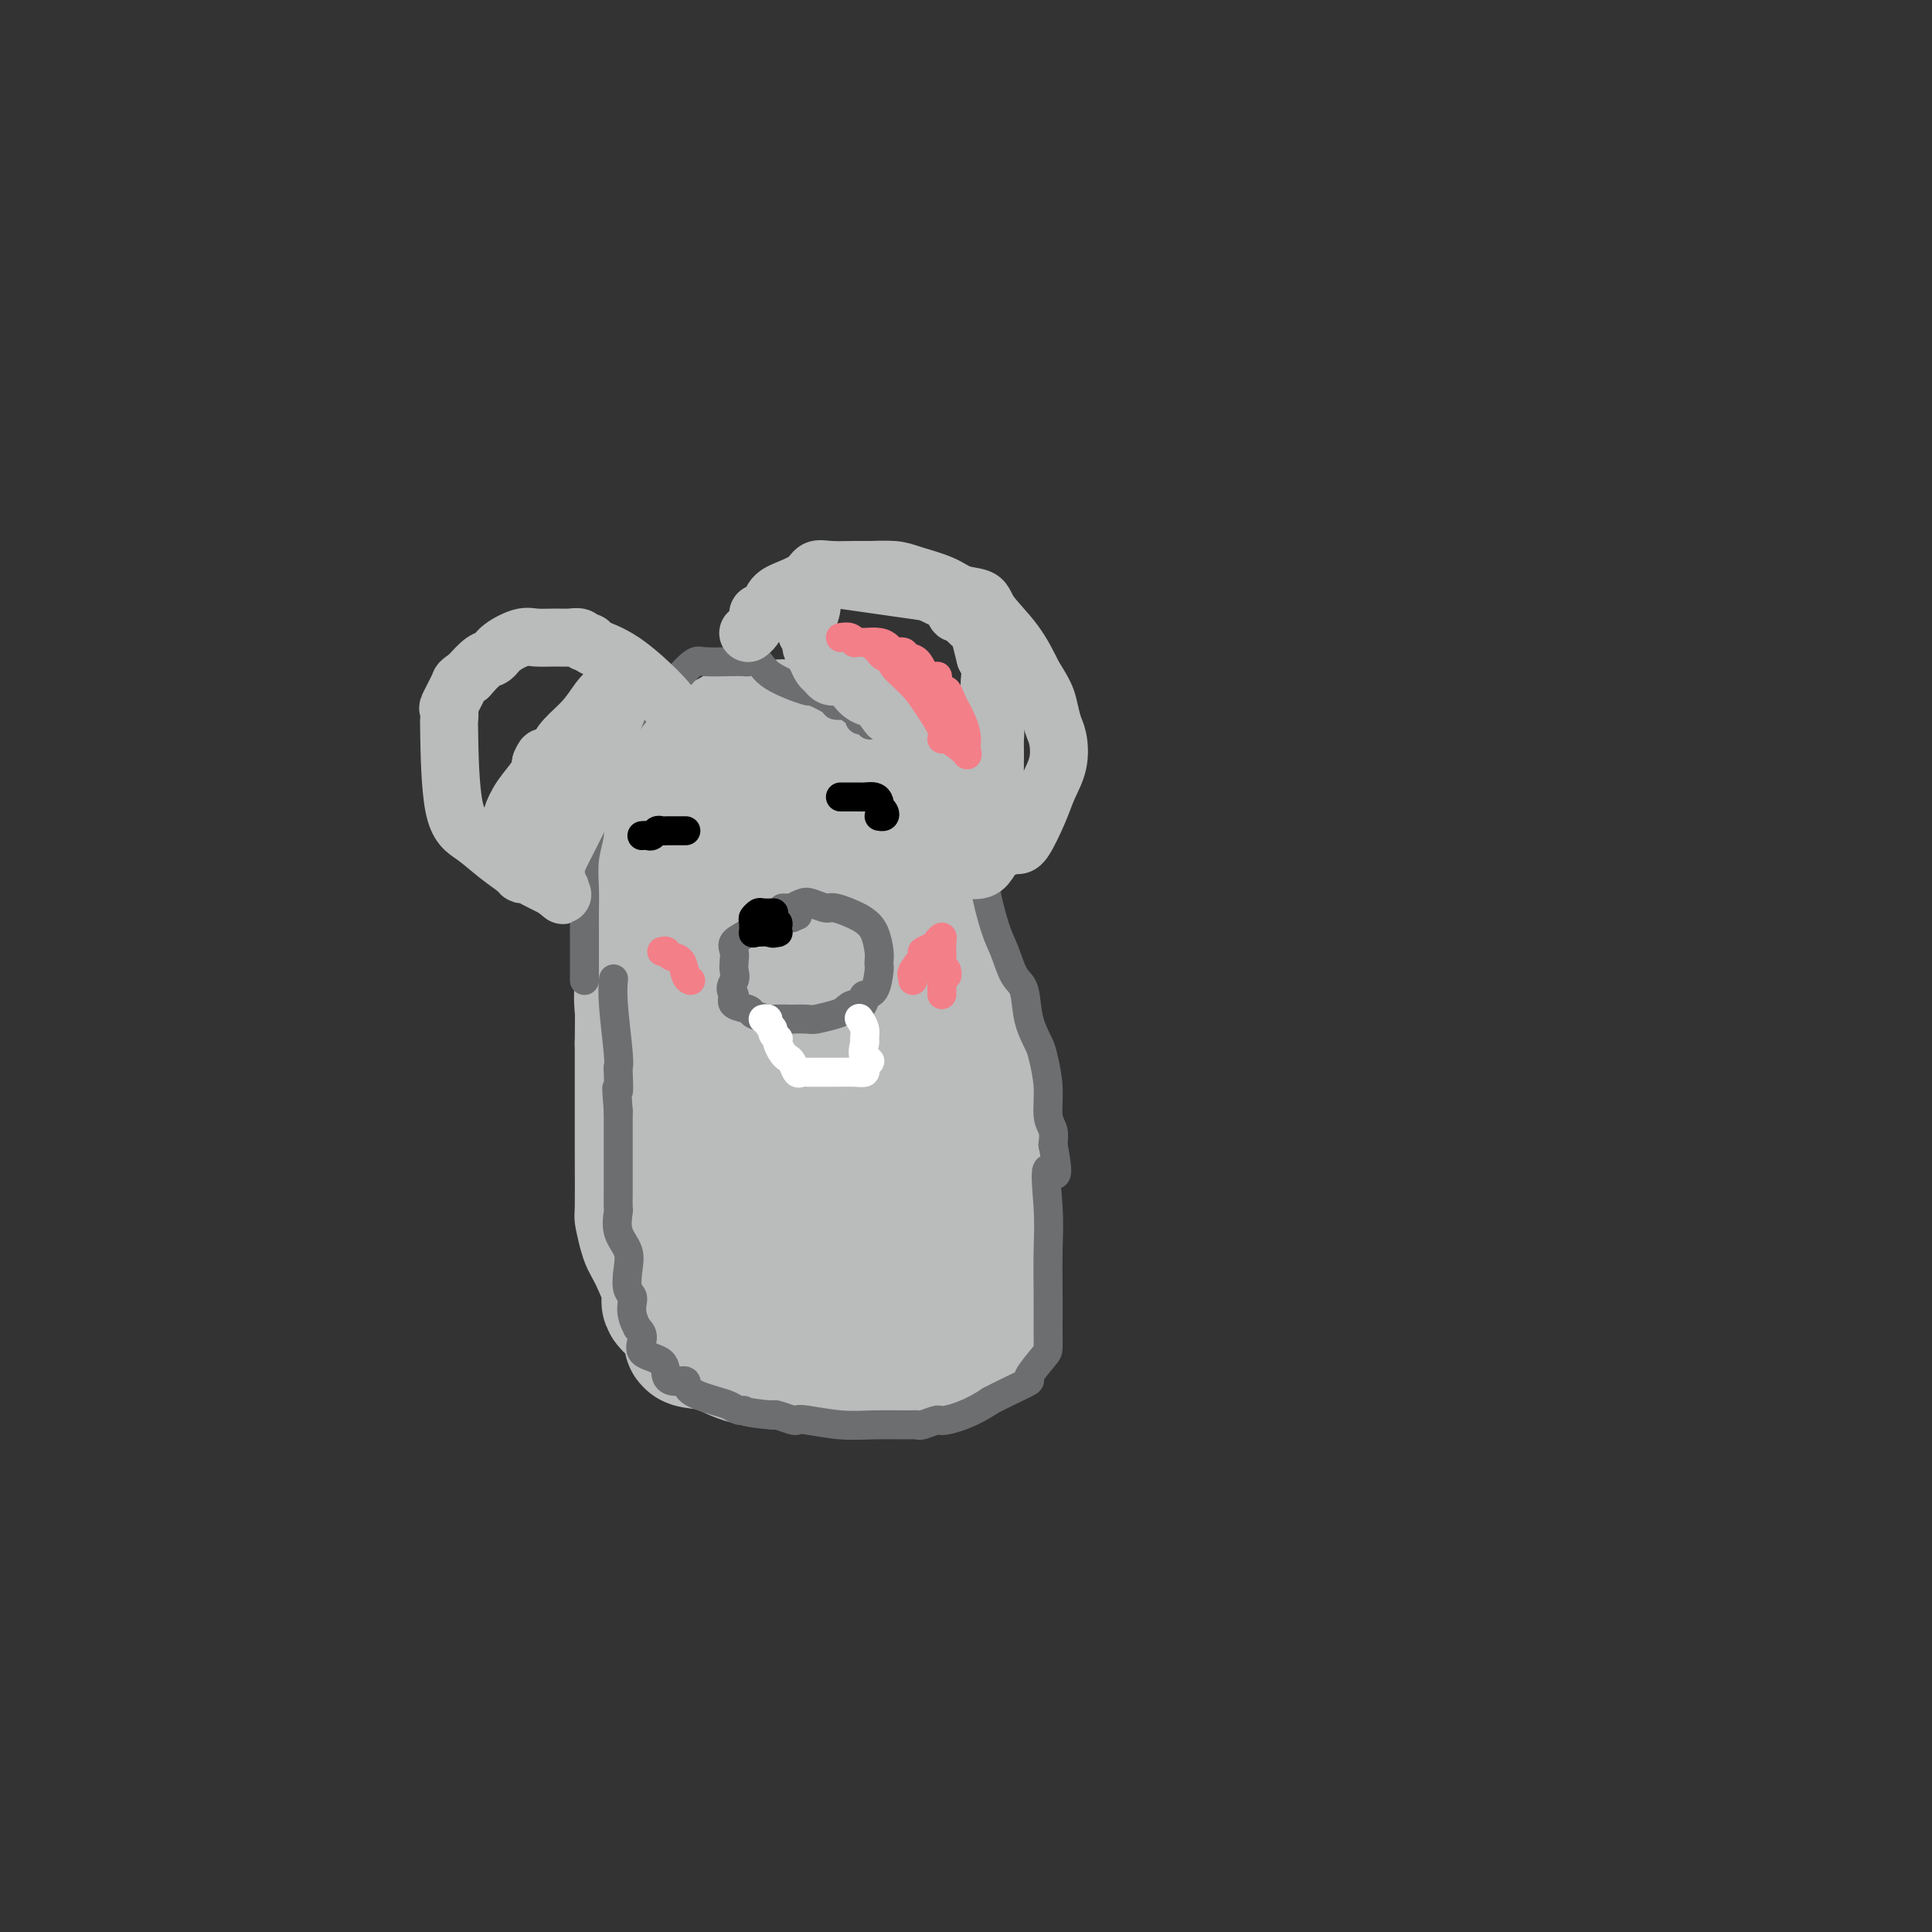 <svg viewBox='0 0 400 400' version='1.1' xmlns='http://www.w3.org/2000/svg' xmlns:xlink='http://www.w3.org/1999/xlink'><rect x="0" y="0" width="400" height="400" fill="#333333" stroke="none"/><g fill='none' stroke='#000000' stroke-width='6' stroke-linecap='round' stroke-linejoin='round'><path d='M138,167c-2.917,0.417 -5.833,0.833 0,-3c5.833,-3.833 20.417,-11.917 35,-20'/><path d='M173,144c9.622,0.400 16.178,11.400 19,17c2.822,5.600 1.911,5.800 1,6'/></g>
<g fill='none' stroke='#BABBBB' stroke-width='28' stroke-linecap='round' stroke-linejoin='round'><path d='M137,181c0.047,-0.074 0.094,-0.149 0,-1c-0.094,-0.851 -0.329,-2.479 0,-5c0.329,-2.521 1.223,-5.935 2,-8c0.777,-2.065 1.436,-2.779 2,-4c0.564,-1.221 1.034,-2.947 2,-4c0.966,-1.053 2.427,-1.431 3,-2c0.573,-0.569 0.257,-1.328 1,-2c0.743,-0.672 2.546,-1.258 4,-2c1.454,-0.742 2.558,-1.641 4,-2c1.442,-0.359 3.221,-0.180 5,0'/><path d='M160,151c3.147,-1.167 2.515,-0.086 4,1c1.485,1.086 5.086,2.175 7,3c1.914,0.825 2.141,1.385 4,3c1.859,1.615 5.352,4.283 8,8c2.648,3.717 4.453,8.482 6,14c1.547,5.518 2.837,11.788 4,17c1.163,5.212 2.198,9.365 3,12c0.802,2.635 1.372,3.753 2,6c0.628,2.247 1.314,5.624 2,9'/><path d='M200,224c2.905,12.662 1.668,15.318 1,16c-0.668,0.682 -0.767,-0.610 0,3c0.767,3.610 2.402,12.122 3,16c0.598,3.878 0.161,3.121 0,4c-0.161,0.879 -0.046,3.394 0,5c0.046,1.606 0.023,2.303 0,3'/><path d='M204,271c0.651,7.808 0.280,3.829 0,3c-0.280,-0.829 -0.469,1.491 -2,3c-1.531,1.509 -4.404,2.206 -7,3c-2.596,0.794 -4.915,1.684 -9,2c-4.085,0.316 -9.937,0.057 -14,0c-4.063,-0.057 -6.336,0.088 -9,0c-2.664,-0.088 -5.717,-0.408 -8,-1c-2.283,-0.592 -3.795,-1.455 -5,-2c-1.205,-0.545 -2.102,-0.773 -3,-1'/><path d='M147,278c-6.398,-0.709 -2.894,-0.480 -3,-2c-0.106,-1.520 -3.822,-4.787 -5,-6c-1.178,-1.213 0.182,-0.373 0,-2c-0.182,-1.627 -1.905,-5.723 -3,-8c-1.095,-2.277 -1.561,-2.736 -2,-4c-0.439,-1.264 -0.850,-3.333 -1,-4c-0.150,-0.667 -0.040,0.069 0,-2c0.040,-2.069 0.011,-6.942 0,-11c-0.011,-4.058 -0.003,-7.302 0,-11c0.003,-3.698 0.002,-7.849 0,-12'/><path d='M133,216c0.024,-6.942 0.084,-6.296 0,-7c-0.084,-0.704 -0.314,-2.759 0,-5c0.314,-2.241 1.170,-4.670 2,-7c0.830,-2.330 1.635,-4.563 2,-6c0.365,-1.437 0.291,-2.079 0,-4c-0.291,-1.921 -0.797,-5.120 3,-8c3.797,-2.880 11.899,-5.440 20,-8'/><path d='M160,171c3.288,-2.301 1.508,-4.055 4,1c2.492,5.055 9.255,16.919 12,23c2.745,6.081 1.470,6.378 1,7c-0.470,0.622 -0.136,1.569 0,4c0.136,2.431 0.075,6.347 0,9c-0.075,2.653 -0.164,4.044 0,6c0.164,1.956 0.582,4.478 1,7'/><path d='M178,228c0.313,6.722 0.095,7.026 0,8c-0.095,0.974 -0.067,2.619 0,4c0.067,1.381 0.173,2.500 0,5c-0.173,2.500 -0.624,6.383 -1,8c-0.376,1.617 -0.675,0.969 -1,1c-0.325,0.031 -0.675,0.740 -2,1c-1.325,0.260 -3.626,0.070 -5,0c-1.374,-0.070 -1.821,-0.020 -3,0c-1.179,0.020 -3.089,0.010 -5,0'/><path d='M161,255c-3.506,0.555 -4.270,0.944 -6,0c-1.730,-0.944 -4.425,-3.220 -6,-4c-1.575,-0.780 -2.028,-0.064 -4,-2c-1.972,-1.936 -5.461,-6.524 -7,-10c-1.539,-3.476 -1.128,-5.839 -1,-9c0.128,-3.161 -0.026,-7.121 0,-10c0.026,-2.879 0.234,-4.679 1,-7c0.766,-2.321 2.091,-5.163 3,-8c0.909,-2.837 1.403,-5.668 2,-7c0.597,-1.332 1.299,-1.166 2,-1'/><path d='M145,197c2.239,-2.163 4.337,0.429 6,2c1.663,1.571 2.890,2.119 4,3c1.110,0.881 2.101,2.094 3,7c0.899,4.906 1.705,13.504 2,19c0.295,5.496 0.078,7.891 0,10c-0.078,2.109 -0.018,3.933 0,5c0.018,1.067 -0.005,1.379 0,2c0.005,0.621 0.040,1.552 0,3c-0.040,1.448 -0.154,3.414 0,5c0.154,1.586 0.577,2.793 1,4'/><path d='M161,257c1.012,7.826 2.041,3.389 3,2c0.959,-1.389 1.846,0.268 2,1c0.154,0.732 -0.426,0.537 2,1c2.426,0.463 7.858,1.584 10,2c2.142,0.416 0.994,0.126 1,0c0.006,-0.126 1.164,-0.089 2,0c0.836,0.089 1.348,0.230 2,0c0.652,-0.230 1.445,-0.831 2,-1c0.555,-0.169 0.873,0.095 1,0c0.127,-0.095 0.064,-0.547 0,-1'/><path d='M186,261c1.238,-0.476 0.333,-0.667 0,-1c-0.333,-0.333 -0.095,-0.810 0,-1c0.095,-0.190 0.048,-0.095 0,0'/></g>
<g fill='none' stroke='#6D6E70' stroke-width='6' stroke-linecap='round' stroke-linejoin='round'><path d='M121,203c-0.000,-0.470 -0.000,-0.940 0,-1c0.000,-0.060 0.000,0.291 0,0c-0.000,-0.291 -0.000,-1.224 0,-2c0.000,-0.776 0.000,-1.395 0,-2c-0.000,-0.605 -0.001,-1.195 0,-2c0.001,-0.805 0.004,-1.823 0,-3c-0.004,-1.177 -0.016,-2.513 0,-4c0.016,-1.487 0.059,-3.126 0,-5c-0.059,-1.874 -0.220,-3.984 0,-6c0.220,-2.016 0.822,-3.937 1,-5c0.178,-1.063 -0.068,-1.269 0,-2c0.068,-0.731 0.450,-1.989 1,-4c0.550,-2.011 1.268,-4.775 2,-7c0.732,-2.225 1.478,-3.911 2,-5c0.522,-1.089 0.820,-1.581 1,-2c0.180,-0.419 0.241,-0.767 1,-2c0.759,-1.233 2.217,-3.352 4,-5c1.783,-1.648 3.892,-2.824 6,-4'/><path d='M139,142c3.246,-3.917 4.360,-4.709 5,-5c0.640,-0.291 0.805,-0.080 2,0c1.195,0.080 3.421,0.030 5,0c1.579,-0.030 2.512,-0.038 3,0c0.488,0.038 0.529,0.124 1,0c0.471,-0.124 1.370,-0.457 2,0c0.630,0.457 0.990,1.706 3,3c2.010,1.294 5.668,2.634 7,3c1.332,0.366 0.336,-0.242 1,0c0.664,0.242 2.986,1.334 4,2c1.014,0.666 0.718,0.904 1,1c0.282,0.096 1.141,0.048 2,0'/><path d='M175,146c3.419,2.088 2.968,2.807 3,3c0.032,0.193 0.547,-0.140 1,0c0.453,0.140 0.844,0.754 1,1c0.156,0.246 0.078,0.123 0,0'/><path d='M204,179c0.003,0.444 0.007,0.888 0,1c-0.007,0.112 -0.024,-0.107 0,0c0.024,0.107 0.089,0.539 0,1c-0.089,0.461 -0.332,0.949 0,3c0.332,2.051 1.240,5.664 2,8c0.760,2.336 1.373,3.396 2,5c0.627,1.604 1.267,3.753 2,5c0.733,1.247 1.559,1.591 2,3c0.441,1.409 0.495,3.882 1,6c0.505,2.118 1.459,3.879 2,5c0.541,1.121 0.667,1.601 1,3c0.333,1.399 0.873,3.715 1,6c0.127,2.285 -0.158,4.538 0,6c0.158,1.462 0.759,2.132 1,3c0.241,0.868 0.120,1.934 0,3'/><path d='M218,237c1.939,9.733 -0.212,5.067 -1,5c-0.788,-0.067 -0.211,4.466 0,8c0.211,3.534 0.057,6.067 0,9c-0.057,2.933 -0.016,6.264 0,9c0.016,2.736 0.006,4.877 0,6c-0.006,1.123 -0.009,1.227 0,2c0.009,0.773 0.029,2.213 0,3c-0.029,0.787 -0.107,0.921 -1,2c-0.893,1.079 -2.600,3.104 -3,4c-0.400,0.896 0.508,0.664 0,1c-0.508,0.336 -2.431,1.239 -4,2c-1.569,0.761 -2.785,1.381 -4,2'/><path d='M205,290c-3.819,2.624 -7.365,3.684 -9,4c-1.635,0.316 -1.359,-0.112 -2,0c-0.641,0.112 -2.198,0.763 -3,1c-0.802,0.237 -0.848,0.060 -1,0c-0.152,-0.060 -0.408,-0.002 -2,0c-1.592,0.002 -4.519,-0.051 -7,0c-2.481,0.051 -4.518,0.206 -7,0c-2.482,-0.206 -5.411,-0.773 -7,-1c-1.589,-0.227 -1.838,-0.112 -2,0c-0.162,0.112 -0.236,0.223 -1,0c-0.764,-0.223 -2.218,-0.778 -3,-1c-0.782,-0.222 -0.891,-0.111 -1,0'/><path d='M160,293c-6.119,-0.550 -5.917,-0.923 -6,-1c-0.083,-0.077 -0.452,0.144 -1,0c-0.548,-0.144 -1.277,-0.651 -2,-1c-0.723,-0.349 -1.441,-0.539 -3,-1c-1.559,-0.461 -3.958,-1.191 -5,-2c-1.042,-0.809 -0.725,-1.696 -1,-2c-0.275,-0.304 -1.141,-0.024 -2,0c-0.859,0.024 -1.711,-0.206 -2,-1c-0.289,-0.794 -0.016,-2.151 -1,-3c-0.984,-0.849 -3.227,-1.190 -4,-2c-0.773,-0.810 -0.078,-2.089 0,-3c0.078,-0.911 -0.461,-1.456 -1,-2'/><path d='M132,275c-1.870,-3.300 -1.044,-5.049 -1,-6c0.044,-0.951 -0.692,-1.103 -1,-2c-0.308,-0.897 -0.188,-2.539 0,-4c0.188,-1.461 0.443,-2.740 0,-4c-0.443,-1.260 -1.583,-2.500 -2,-4c-0.417,-1.500 -0.112,-3.261 0,-4c0.112,-0.739 0.030,-0.456 0,-1c-0.030,-0.544 -0.008,-1.916 0,-3c0.008,-1.084 0.002,-1.879 0,-3c-0.002,-1.121 -0.001,-2.569 0,-4c0.001,-1.431 0.000,-2.847 0,-4c-0.000,-1.153 -0.000,-2.044 0,-3c0.000,-0.956 0.000,-1.978 0,-3'/><path d='M128,230c-0.620,-7.638 -0.170,-4.233 0,-4c0.170,0.233 0.060,-2.705 0,-4c-0.060,-1.295 -0.068,-0.946 0,-1c0.068,-0.054 0.214,-0.509 0,-3c-0.214,-2.491 -0.788,-7.017 -1,-10c-0.212,-2.983 -0.060,-4.424 0,-5c0.060,-0.576 0.030,-0.288 0,0'/><path d='M162,188c0.296,0.007 0.592,0.015 1,0c0.408,-0.015 0.929,-0.052 1,0c0.071,0.052 -0.307,0.195 0,0c0.307,-0.195 1.300,-0.726 2,-1c0.700,-0.274 1.108,-0.290 2,0c0.892,0.290 2.267,0.886 3,1c0.733,0.114 0.823,-0.254 2,0c1.177,0.254 3.440,1.130 5,2c1.560,0.870 2.419,1.736 3,3c0.581,1.264 0.886,2.927 1,4c0.114,1.073 0.037,1.555 0,2c-0.037,0.445 -0.035,0.854 0,1c0.035,0.146 0.102,0.029 0,1c-0.102,0.971 -0.374,3.031 -1,4c-0.626,0.969 -1.608,0.848 -2,1c-0.392,0.152 -0.196,0.576 0,1'/><path d='M179,207c-0.657,2.344 -1.301,1.202 -2,1c-0.699,-0.202 -1.454,0.534 -2,1c-0.546,0.466 -0.885,0.661 -2,1c-1.115,0.339 -3.007,0.823 -4,1c-0.993,0.177 -1.086,0.048 -2,0c-0.914,-0.048 -2.648,-0.016 -3,0c-0.352,0.016 0.679,0.015 0,0c-0.679,-0.015 -3.069,-0.045 -4,0c-0.931,0.045 -0.404,0.164 -1,0c-0.596,-0.164 -2.314,-0.611 -3,-1c-0.686,-0.389 -0.338,-0.720 -1,-1c-0.662,-0.280 -2.332,-0.509 -3,-1c-0.668,-0.491 -0.334,-1.246 0,-2'/><path d='M152,206c-1.238,-1.357 -0.334,-2.251 0,-3c0.334,-0.749 0.099,-1.355 0,-2c-0.099,-0.645 -0.062,-1.329 0,-2c0.062,-0.671 0.148,-1.329 0,-2c-0.148,-0.671 -0.529,-1.356 0,-2c0.529,-0.644 1.967,-1.248 3,-2c1.033,-0.752 1.660,-1.651 2,-2c0.340,-0.349 0.392,-0.146 1,0c0.608,0.146 1.771,0.235 2,0c0.229,-0.235 -0.475,-0.795 0,-1c0.475,-0.205 2.128,-0.055 3,0c0.872,0.055 0.963,0.016 1,0c0.037,-0.016 0.018,-0.008 0,0'/><path d='M164,190c2.000,-0.833 1.000,-0.417 0,0'/></g>
<g fill='none' stroke='#000000' stroke-width='6' stroke-linecap='round' stroke-linejoin='round'><path d='M156,190c0.332,-0.001 0.664,-0.001 1,0c0.336,0.001 0.678,0.004 1,0c0.322,-0.004 0.626,-0.016 1,0c0.374,0.016 0.818,0.060 1,0c0.182,-0.060 0.101,-0.222 0,0c-0.101,0.222 -0.222,0.830 0,1c0.222,0.170 0.788,-0.098 1,0c0.212,0.098 0.071,0.562 0,1c-0.071,0.438 -0.070,0.849 0,1c0.070,0.151 0.211,0.041 0,0c-0.211,-0.041 -0.775,-0.012 -1,0c-0.225,0.012 -0.113,0.006 0,0'/><path d='M160,193c0.497,0.462 -0.259,0.117 -1,0c-0.741,-0.117 -1.467,-0.006 -2,0c-0.533,0.006 -0.871,-0.093 -1,0c-0.129,0.093 -0.047,0.379 0,0c0.047,-0.379 0.058,-1.422 0,-2c-0.058,-0.578 -0.187,-0.691 0,-1c0.187,-0.309 0.689,-0.815 1,-1c0.311,-0.185 0.430,-0.050 1,0c0.570,0.050 1.591,0.014 2,0c0.409,-0.014 0.204,-0.007 0,0'/><path d='M174,165c0.725,0.000 1.450,0.000 2,0c0.550,-0.000 0.924,-0.001 1,0c0.076,0.001 -0.148,0.003 0,0c0.148,-0.003 0.667,-0.011 1,0c0.333,0.011 0.481,0.041 1,0c0.519,-0.041 1.411,-0.152 2,0c0.589,0.152 0.877,0.566 1,1c0.123,0.434 0.082,0.887 0,1c-0.082,0.113 -0.204,-0.113 0,0c0.204,0.113 0.735,0.566 1,1c0.265,0.434 0.264,0.847 0,1c-0.264,0.153 -0.790,0.044 -1,0c-0.210,-0.044 -0.105,-0.022 0,0'/><path d='M133,173c-0.089,0.008 -0.179,0.016 0,0c0.179,-0.016 0.625,-0.057 1,0c0.375,0.057 0.677,0.211 1,0c0.323,-0.211 0.668,-0.789 1,-1c0.332,-0.211 0.653,-0.057 1,0c0.347,0.057 0.720,0.015 1,0c0.280,-0.015 0.467,-0.004 1,0c0.533,0.004 1.411,0.001 2,0c0.589,-0.001 0.889,-0.000 1,0c0.111,0.000 0.032,0.000 0,0c-0.032,-0.000 -0.016,-0.000 0,0'/></g>
<g fill='none' stroke='#FFFFFF' stroke-width='6' stroke-linecap='round' stroke-linejoin='round'><path d='M158,211c0.455,-0.089 0.910,-0.178 1,0c0.090,0.178 -0.186,0.621 0,1c0.186,0.379 0.834,0.692 1,1c0.166,0.308 -0.149,0.611 0,1c0.149,0.389 0.761,0.864 1,1c0.239,0.136 0.106,-0.067 0,0c-0.106,0.067 -0.183,0.404 0,1c0.183,0.596 0.626,1.452 1,2c0.374,0.548 0.678,0.788 1,1c0.322,0.212 0.660,0.397 1,1c0.340,0.603 0.681,1.626 1,2c0.319,0.374 0.617,0.100 1,0c0.383,-0.100 0.853,-0.026 1,0c0.147,0.026 -0.027,0.004 1,0c1.027,-0.004 3.256,0.010 5,0c1.744,-0.010 3.004,-0.044 4,0c0.996,0.044 1.730,0.166 2,0c0.270,-0.166 0.077,-0.619 0,-1c-0.077,-0.381 -0.039,-0.691 0,-1'/><path d='M179,220c2.165,-0.364 0.576,-0.273 0,-1c-0.576,-0.727 -0.140,-2.272 0,-3c0.140,-0.728 -0.015,-0.640 0,-1c0.015,-0.360 0.200,-1.169 0,-2c-0.200,-0.831 -0.785,-1.685 -1,-2c-0.215,-0.315 -0.062,-0.090 0,0c0.062,0.090 0.031,0.045 0,0'/></g>
<g fill='none' stroke='#BABBBB' stroke-width='12' stroke-linecap='round' stroke-linejoin='round'><path d='M155,131c-0.081,0.060 -0.162,0.121 0,0c0.162,-0.121 0.569,-0.422 1,-1c0.431,-0.578 0.888,-1.433 1,-2c0.112,-0.567 -0.120,-0.848 0,-1c0.120,-0.152 0.592,-0.176 1,0c0.408,0.176 0.752,0.551 1,0c0.248,-0.551 0.399,-2.028 1,-3c0.601,-0.972 1.653,-1.437 3,-2c1.347,-0.563 2.991,-1.222 4,-2c1.009,-0.778 1.383,-1.673 2,-2c0.617,-0.327 1.478,-0.085 3,0c1.522,0.085 3.706,0.014 5,0c1.294,-0.014 1.699,0.028 3,0c1.301,-0.028 3.497,-0.125 5,0c1.503,0.125 2.311,0.471 4,1c1.689,0.529 4.258,1.241 6,2c1.742,0.759 2.657,1.565 4,2c1.343,0.435 3.112,0.498 4,1c0.888,0.502 0.893,1.443 2,3c1.107,1.557 3.316,3.731 5,6c1.684,2.269 2.842,4.635 4,7'/><path d='M214,140c2.335,3.623 2.672,4.681 3,6c0.328,1.319 0.647,2.899 1,4c0.353,1.101 0.740,1.725 1,3c0.260,1.275 0.394,3.203 0,5c-0.394,1.797 -1.317,3.465 -2,5c-0.683,1.535 -1.128,2.939 -2,5c-0.872,2.061 -2.171,4.780 -3,6c-0.829,1.220 -1.186,0.940 -2,1c-0.814,0.060 -2.084,0.461 -3,1c-0.916,0.539 -1.477,1.216 -2,2c-0.523,0.784 -1.006,1.674 -2,2c-0.994,0.326 -2.498,0.088 -3,0c-0.502,-0.088 -0.000,-0.025 0,0c0.000,0.025 -0.500,0.013 -1,0'/><path d='M199,180c-2.011,0.735 -0.538,-0.428 0,-1c0.538,-0.572 0.141,-0.553 0,-1c-0.141,-0.447 -0.026,-1.361 0,-2c0.026,-0.639 -0.037,-1.002 0,-2c0.037,-0.998 0.174,-2.631 0,-4c-0.174,-1.369 -0.659,-2.475 -1,-3c-0.341,-0.525 -0.540,-0.468 -1,-2c-0.460,-1.532 -1.183,-4.651 -2,-6c-0.817,-1.349 -1.727,-0.927 -2,-1c-0.273,-0.073 0.092,-0.639 0,-1c-0.092,-0.361 -0.640,-0.516 -1,-1c-0.360,-0.484 -0.530,-1.296 -1,-2c-0.470,-0.704 -1.239,-1.299 -2,-2c-0.761,-0.701 -1.513,-1.507 -2,-2c-0.487,-0.493 -0.708,-0.671 -1,-1c-0.292,-0.329 -0.655,-0.808 -1,-1c-0.345,-0.192 -0.673,-0.096 -1,0'/><path d='M184,148c-2.005,-2.354 -1.519,-2.739 -2,-3c-0.481,-0.261 -1.930,-0.399 -3,-1c-1.070,-0.601 -1.760,-1.664 -2,-2c-0.240,-0.336 -0.029,0.054 0,0c0.029,-0.054 -0.125,-0.554 -1,-1c-0.875,-0.446 -2.472,-0.840 -3,-1c-0.528,-0.160 0.014,-0.087 0,0c-0.014,0.087 -0.582,0.188 -1,0c-0.418,-0.188 -0.686,-0.666 -1,-1c-0.314,-0.334 -0.675,-0.526 -1,-1c-0.325,-0.474 -0.613,-1.230 -1,-2c-0.387,-0.770 -0.873,-1.553 -1,-2c-0.127,-0.447 0.107,-0.556 0,-1c-0.107,-0.444 -0.553,-1.222 -1,-2'/><path d='M167,131c-0.216,-2.062 0.746,-3.717 1,-5c0.254,-1.283 -0.198,-2.193 0,-3c0.198,-0.807 1.048,-1.510 2,-2c0.952,-0.490 2.006,-0.765 2,-1c-0.006,-0.235 -1.073,-0.428 2,0c3.073,0.428 10.285,1.478 14,2c3.715,0.522 3.932,0.518 5,1c1.068,0.482 2.988,1.452 4,2c1.012,0.548 1.115,0.675 1,1c-0.115,0.325 -0.448,0.848 0,1c0.448,0.152 1.678,-0.067 2,0c0.322,0.067 -0.264,0.420 0,1c0.264,0.580 1.379,1.387 2,2c0.621,0.613 0.749,1.032 1,2c0.251,0.968 0.626,2.484 1,4'/><path d='M204,136c1.326,2.354 1.140,2.739 1,4c-0.140,1.261 -0.234,3.398 0,5c0.234,1.602 0.796,2.670 1,4c0.204,1.330 0.051,2.923 0,4c-0.051,1.077 0.001,1.636 0,3c-0.001,1.364 -0.053,3.531 0,5c0.053,1.469 0.211,2.240 0,3c-0.211,0.760 -0.792,1.508 -1,3c-0.208,1.492 -0.042,3.728 0,5c0.042,1.272 -0.041,1.581 0,2c0.041,0.419 0.207,0.947 0,1c-0.207,0.053 -0.786,-0.370 -1,0c-0.214,0.370 -0.061,1.534 0,2c0.061,0.466 0.031,0.233 0,0'/><path d='M140,148c-0.538,-0.980 -1.075,-1.960 -3,-4c-1.925,-2.040 -5.236,-5.139 -8,-7c-2.764,-1.861 -4.981,-2.485 -6,-3c-1.019,-0.515 -0.841,-0.923 -1,-1c-0.159,-0.077 -0.654,0.176 -1,0c-0.346,-0.176 -0.541,-0.781 -1,-1c-0.459,-0.219 -1.180,-0.053 -2,0c-0.820,0.053 -1.739,-0.007 -3,0c-1.261,0.007 -2.865,0.080 -4,0c-1.135,-0.080 -1.801,-0.314 -3,0c-1.199,0.314 -2.930,1.177 -4,2c-1.070,0.823 -1.481,1.606 -2,2c-0.519,0.394 -1.148,0.398 -2,1c-0.852,0.602 -1.926,1.801 -3,3'/><path d='M97,140c-2.033,1.455 -1.617,1.091 -2,2c-0.383,0.909 -1.566,3.090 -2,4c-0.434,0.910 -0.119,0.549 0,1c0.119,0.451 0.043,1.713 0,2c-0.043,0.287 -0.054,-0.400 0,3c0.054,3.400 0.171,10.887 1,15c0.829,4.113 2.368,4.853 4,6c1.632,1.147 3.356,2.702 5,4c1.644,1.298 3.209,2.340 4,3c0.791,0.660 0.810,0.940 1,1c0.190,0.060 0.551,-0.099 1,0c0.449,0.099 0.985,0.457 2,1c1.015,0.543 2.507,1.272 4,2'/><path d='M115,184c3.167,2.617 0.585,0.660 0,0c-0.585,-0.660 0.827,-0.022 1,0c0.173,0.022 -0.892,-0.570 -1,-1c-0.108,-0.430 0.742,-0.696 0,-1c-0.742,-0.304 -3.076,-0.646 -5,-2c-1.924,-1.354 -3.439,-3.719 -4,-5c-0.561,-1.281 -0.168,-1.476 0,-2c0.168,-0.524 0.111,-1.375 0,-2c-0.111,-0.625 -0.277,-1.023 0,-2c0.277,-0.977 0.998,-2.532 2,-4c1.002,-1.468 2.286,-2.848 3,-4c0.714,-1.152 0.857,-2.076 1,-3'/><path d='M112,158c1.051,-2.544 0.680,-0.404 1,0c0.320,0.404 1.332,-0.929 2,-2c0.668,-1.071 0.992,-1.881 2,-3c1.008,-1.119 2.701,-2.545 4,-4c1.299,-1.455 2.204,-2.937 3,-4c0.796,-1.063 1.481,-1.708 2,-2c0.519,-0.292 0.870,-0.233 1,0c0.130,0.233 0.037,0.638 0,1c-0.037,0.362 -0.019,0.681 0,1'/><path d='M127,145c2.348,-1.238 0.717,2.168 0,4c-0.717,1.832 -0.521,2.089 -1,3c-0.479,0.911 -1.635,2.476 -2,4c-0.365,1.524 0.060,3.006 0,4c-0.060,0.994 -0.605,1.499 -1,2c-0.395,0.501 -0.641,0.999 -1,2c-0.359,1.001 -0.832,2.503 -2,5c-1.168,2.497 -3.031,5.987 -4,8c-0.969,2.013 -1.043,2.550 -1,3c0.043,0.450 0.204,0.813 0,1c-0.204,0.187 -0.773,0.196 -1,0c-0.227,-0.196 -0.114,-0.598 0,-1'/><path d='M114,180c-2.070,5.010 -0.744,0.036 0,-2c0.744,-2.036 0.906,-1.134 1,-2c0.094,-0.866 0.120,-3.500 0,-5c-0.120,-1.500 -0.386,-1.866 0,-3c0.386,-1.134 1.423,-3.036 2,-4c0.577,-0.964 0.694,-0.990 1,-1c0.306,-0.010 0.802,-0.003 1,0c0.198,0.003 0.099,0.001 0,0'/></g>
<g fill='none' stroke='#F37F89' stroke-width='6' stroke-linecap='round' stroke-linejoin='round'><path d='M189,203c-0.017,-0.430 -0.035,-0.861 0,-1c0.035,-0.139 0.121,0.012 0,0c-0.121,-0.012 -0.450,-0.188 0,-1c0.450,-0.812 1.680,-2.260 2,-3c0.320,-0.740 -0.268,-0.770 0,-1c0.268,-0.230 1.392,-0.659 2,-1c0.608,-0.341 0.699,-0.594 1,-1c0.301,-0.406 0.813,-0.964 1,-1c0.187,-0.036 0.050,0.452 0,1c-0.050,0.548 -0.013,1.157 0,2c0.013,0.843 0.004,1.922 0,3c-0.004,1.078 -0.001,2.157 0,3c0.001,0.843 0.000,1.450 0,2c-0.000,0.550 -0.000,1.044 0,1c0.000,-0.044 0.000,-0.627 0,-1c-0.000,-0.373 -0.000,-0.535 0,-1c0.000,-0.465 0.000,-1.232 0,-2'/><path d='M195,202c0.226,-0.560 0.792,0.042 1,0c0.208,-0.042 0.060,-0.726 0,-1c-0.060,-0.274 -0.030,-0.137 0,0'/><path d='M137,197c0.364,-0.105 0.728,-0.210 1,0c0.272,0.210 0.451,0.736 1,1c0.549,0.264 1.467,0.267 2,1c0.533,0.733 0.682,2.197 1,3c0.318,0.803 0.805,0.944 1,1c0.195,0.056 0.097,0.028 0,0'/><path d='M174,132c0.721,-0.114 1.442,-0.227 2,0c0.558,0.227 0.951,0.796 1,1c0.049,0.204 -0.248,0.045 0,0c0.248,-0.045 1.040,0.026 2,0c0.960,-0.026 2.088,-0.147 3,0c0.912,0.147 1.610,0.562 2,1c0.390,0.438 0.474,0.899 1,1c0.526,0.101 1.494,-0.159 2,0c0.506,0.159 0.552,0.738 1,1c0.448,0.262 1.300,0.208 2,1c0.700,0.792 1.248,2.431 2,3c0.752,0.569 1.707,0.067 2,0c0.293,-0.067 -0.076,0.300 0,1c0.076,0.700 0.598,1.734 1,2c0.402,0.266 0.686,-0.235 1,0c0.314,0.235 0.659,1.207 1,2c0.341,0.793 0.679,1.409 1,2c0.321,0.591 0.625,1.159 1,2c0.375,0.841 0.821,1.955 1,3c0.179,1.045 0.089,2.023 0,3'/><path d='M200,155c0.481,1.801 0.184,1.302 0,1c-0.184,-0.302 -0.255,-0.408 -1,-1c-0.745,-0.592 -2.165,-1.669 -3,-2c-0.835,-0.331 -1.087,0.083 -1,0c0.087,-0.083 0.512,-0.662 0,-2c-0.512,-1.338 -1.962,-3.433 -3,-5c-1.038,-1.567 -1.664,-2.605 -3,-4c-1.336,-1.395 -3.381,-3.148 -4,-4c-0.619,-0.852 0.188,-0.803 0,-1c-0.188,-0.197 -1.370,-0.640 -2,-1c-0.630,-0.360 -0.708,-0.635 -1,-1c-0.292,-0.365 -0.798,-0.818 -1,-1c-0.202,-0.182 -0.101,-0.091 0,0'/></g>
</svg>